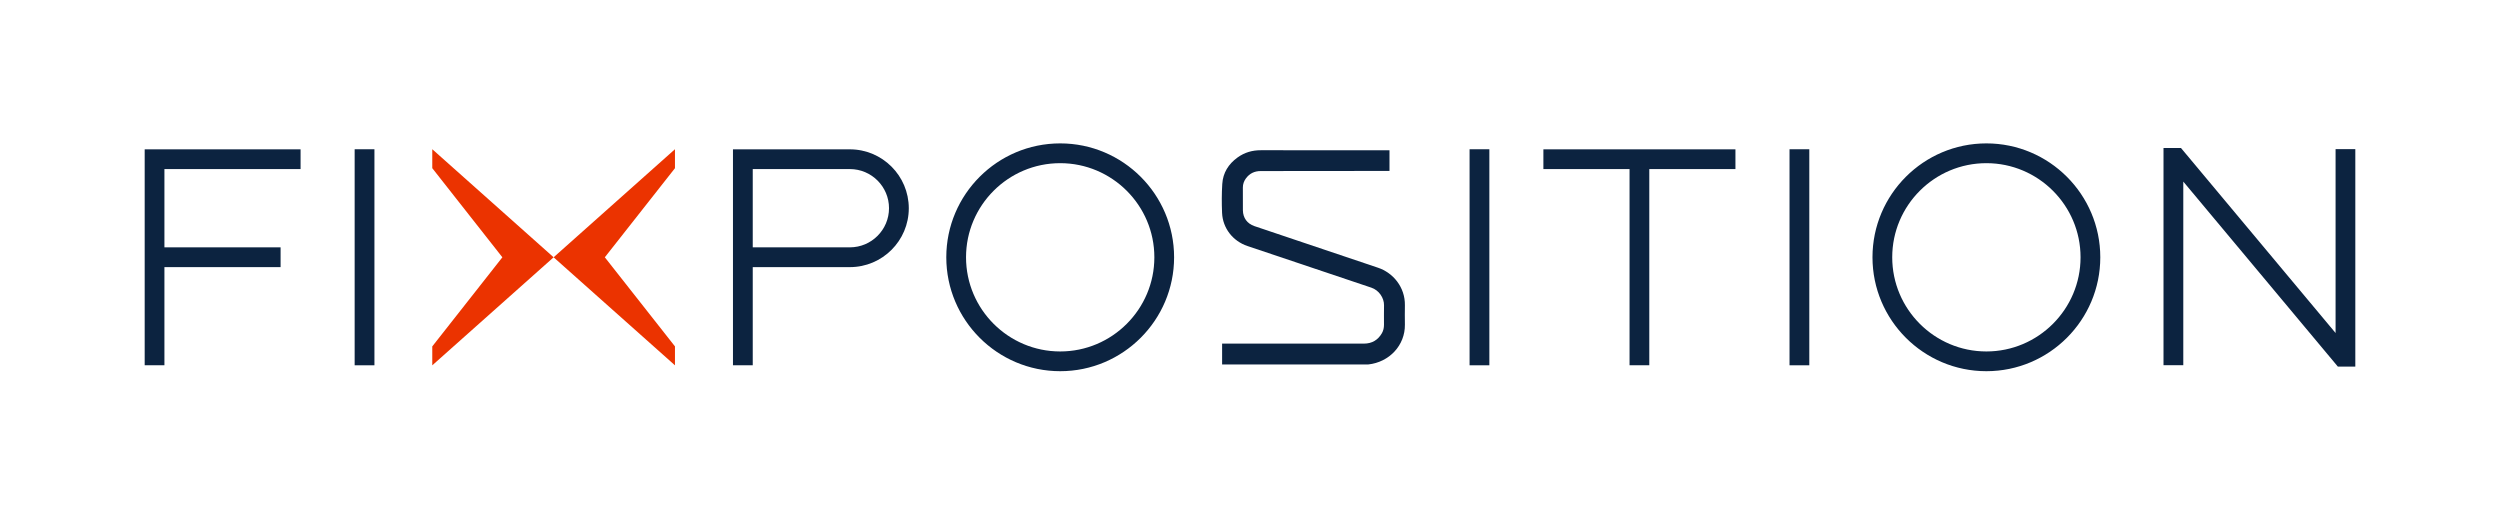 <?xml version="1.0" encoding="utf-8"?>
<!-- Generator: Adobe Illustrator 24.3.0, SVG Export Plug-In . SVG Version: 6.00 Build 0)  -->
<svg version="1.1" id="Layer_1" xmlns="http://www.w3.org/2000/svg" xmlns:xlink="http://www.w3.org/1999/xlink" x="0px" y="0px"
	 viewBox="0 0 618.07 127.22" style="enable-background:new 0 0 618.07 127.22;" xml:space="preserve">
<style type="text/css">
	.st0{fill:#0C2340;}
	.st1{fill:#EB3300;}
</style>
<g>
	<path class="st0" d="M262.11,35.45c-15.53,0-28.16,12.63-28.16,28.16c0,15.53,12.63,28.16,28.16,28.16
		c15.53,0,28.16-12.63,28.16-28.16C290.27,48.08,277.64,35.45,262.11,35.45z M262.11,86.89c-12.83,0-23.28-10.44-23.28-23.28
		c0-12.83,10.44-23.27,23.28-23.27c12.83,0,23.28,10.44,23.28,23.27C285.39,76.44,274.95,86.89,262.11,86.89z"/>
	<path class="st0" d="M210.11,36.92h-28.9V90.3h4.89V66.04h24.02c8.03,0,14.56-6.53,14.56-14.56
		C224.67,43.45,218.14,36.92,210.11,36.92z M210.11,61.15H186.1V41.8h24.02c5.33,0,9.67,4.34,9.67,9.67
		C219.79,56.81,215.45,61.15,210.11,61.15z"/>
	<polygon class="st0" points="35.77,90.3 40.65,90.3 40.65,66.04 69.37,66.04 69.37,61.15 40.65,61.15 40.65,41.8 74.31,41.8 
		74.31,36.92 35.77,36.92 	"/>
	<rect x="87.68" y="36.9" class="st0" width="4.89" height="53.41"/>
	<path class="st0" d="M491.09,35.45c-15.53,0-28.16,12.63-28.16,28.16c0,15.53,12.63,28.16,28.16,28.16
		c15.53,0,28.16-12.63,28.16-28.16C519.25,48.08,506.62,35.45,491.09,35.45z M491.09,86.89c-12.83,0-23.28-10.44-23.28-23.28
		c0-12.83,10.44-23.27,23.28-23.27c12.83,0,23.28,10.44,23.28,23.27C514.37,76.44,503.92,86.89,491.09,86.89z"/>
	<polygon class="st0" points="381.57,41.8 402.87,41.8 402.87,90.3 407.75,90.3 407.75,41.8 429.05,41.8 429.05,36.92 381.57,36.92 
			"/>
	<polygon class="st0" points="577.42,82.33 539.2,36.59 534.88,36.59 534.88,90.28 539.77,90.28 539.77,44.89 577.98,90.63 
		582.3,90.63 582.3,36.87 577.42,36.87 	"/>
	<rect x="363.32" y="36.9" class="st0" width="4.89" height="53.41"/>
	<rect x="442.42" y="36.9" class="st0" width="4.89" height="53.41"/>
	<polygon class="st1" points="166.87,90.32 166.87,85.64 149.53,63.61 166.87,41.58 166.87,36.89 136.87,63.61 	"/>
	<polygon class="st1" points="106.87,41.58 124.2,63.61 106.87,85.64 106.87,90.32 136.87,63.61 106.87,36.89 	"/>
	<path class="st0" d="M340.66,66.18L310.12,55.9c-1.78-0.61-2.81-2.03-2.84-3.89c-0.02-1.89-0.01-3.77-0.01-5.66
		c0-0.83,0.27-1.59,0.76-2.25c0.9-1.22,2.12-1.81,3.65-1.81l31.84-0.03l0-5.11l-31.78-0.01c-2.14-0.01-4.06,0.55-5.78,1.79
		c-2.23,1.61-3.61,3.78-3.78,6.54c-0.15,2.38-0.15,4.77-0.05,7.15c0.16,3.79,2.66,6.98,6.27,8.2l30.62,10.29
		c1.92,0.64,3.18,2.56,3.15,4.36c-0.03,1.61-0.01,3.22-0.01,4.83c0,0.73-0.15,1.44-0.51,2.07c-0.98,1.7-2.47,2.58-4.45,2.58
		l-35.06,0c0,1.75,0,3.4,0,5.15l11.93,0c7.85,0,15.7,0,23.55,0c0.22,0,0.45,0,0.67,0l-12.13,0l12.13,0c5.14-0.55,9.12-4.7,9.04-9.88
		c-0.03-1.58-0.02-3.16,0-4.74C347.4,71,344.42,67.43,340.66,66.18z"/>
	<path class="st0" d="M303.17,90.06l23.01,0l-12.09,0C310.45,90.06,306.81,90.06,303.17,90.06z"/>
	<path class="st0" d="M337.63,90.06c-7.85,0-15.7,0-23.55,0l12.09,0l12.13,0C338.08,90.06,337.86,90.06,337.63,90.06z"/>
</g>
</svg>
